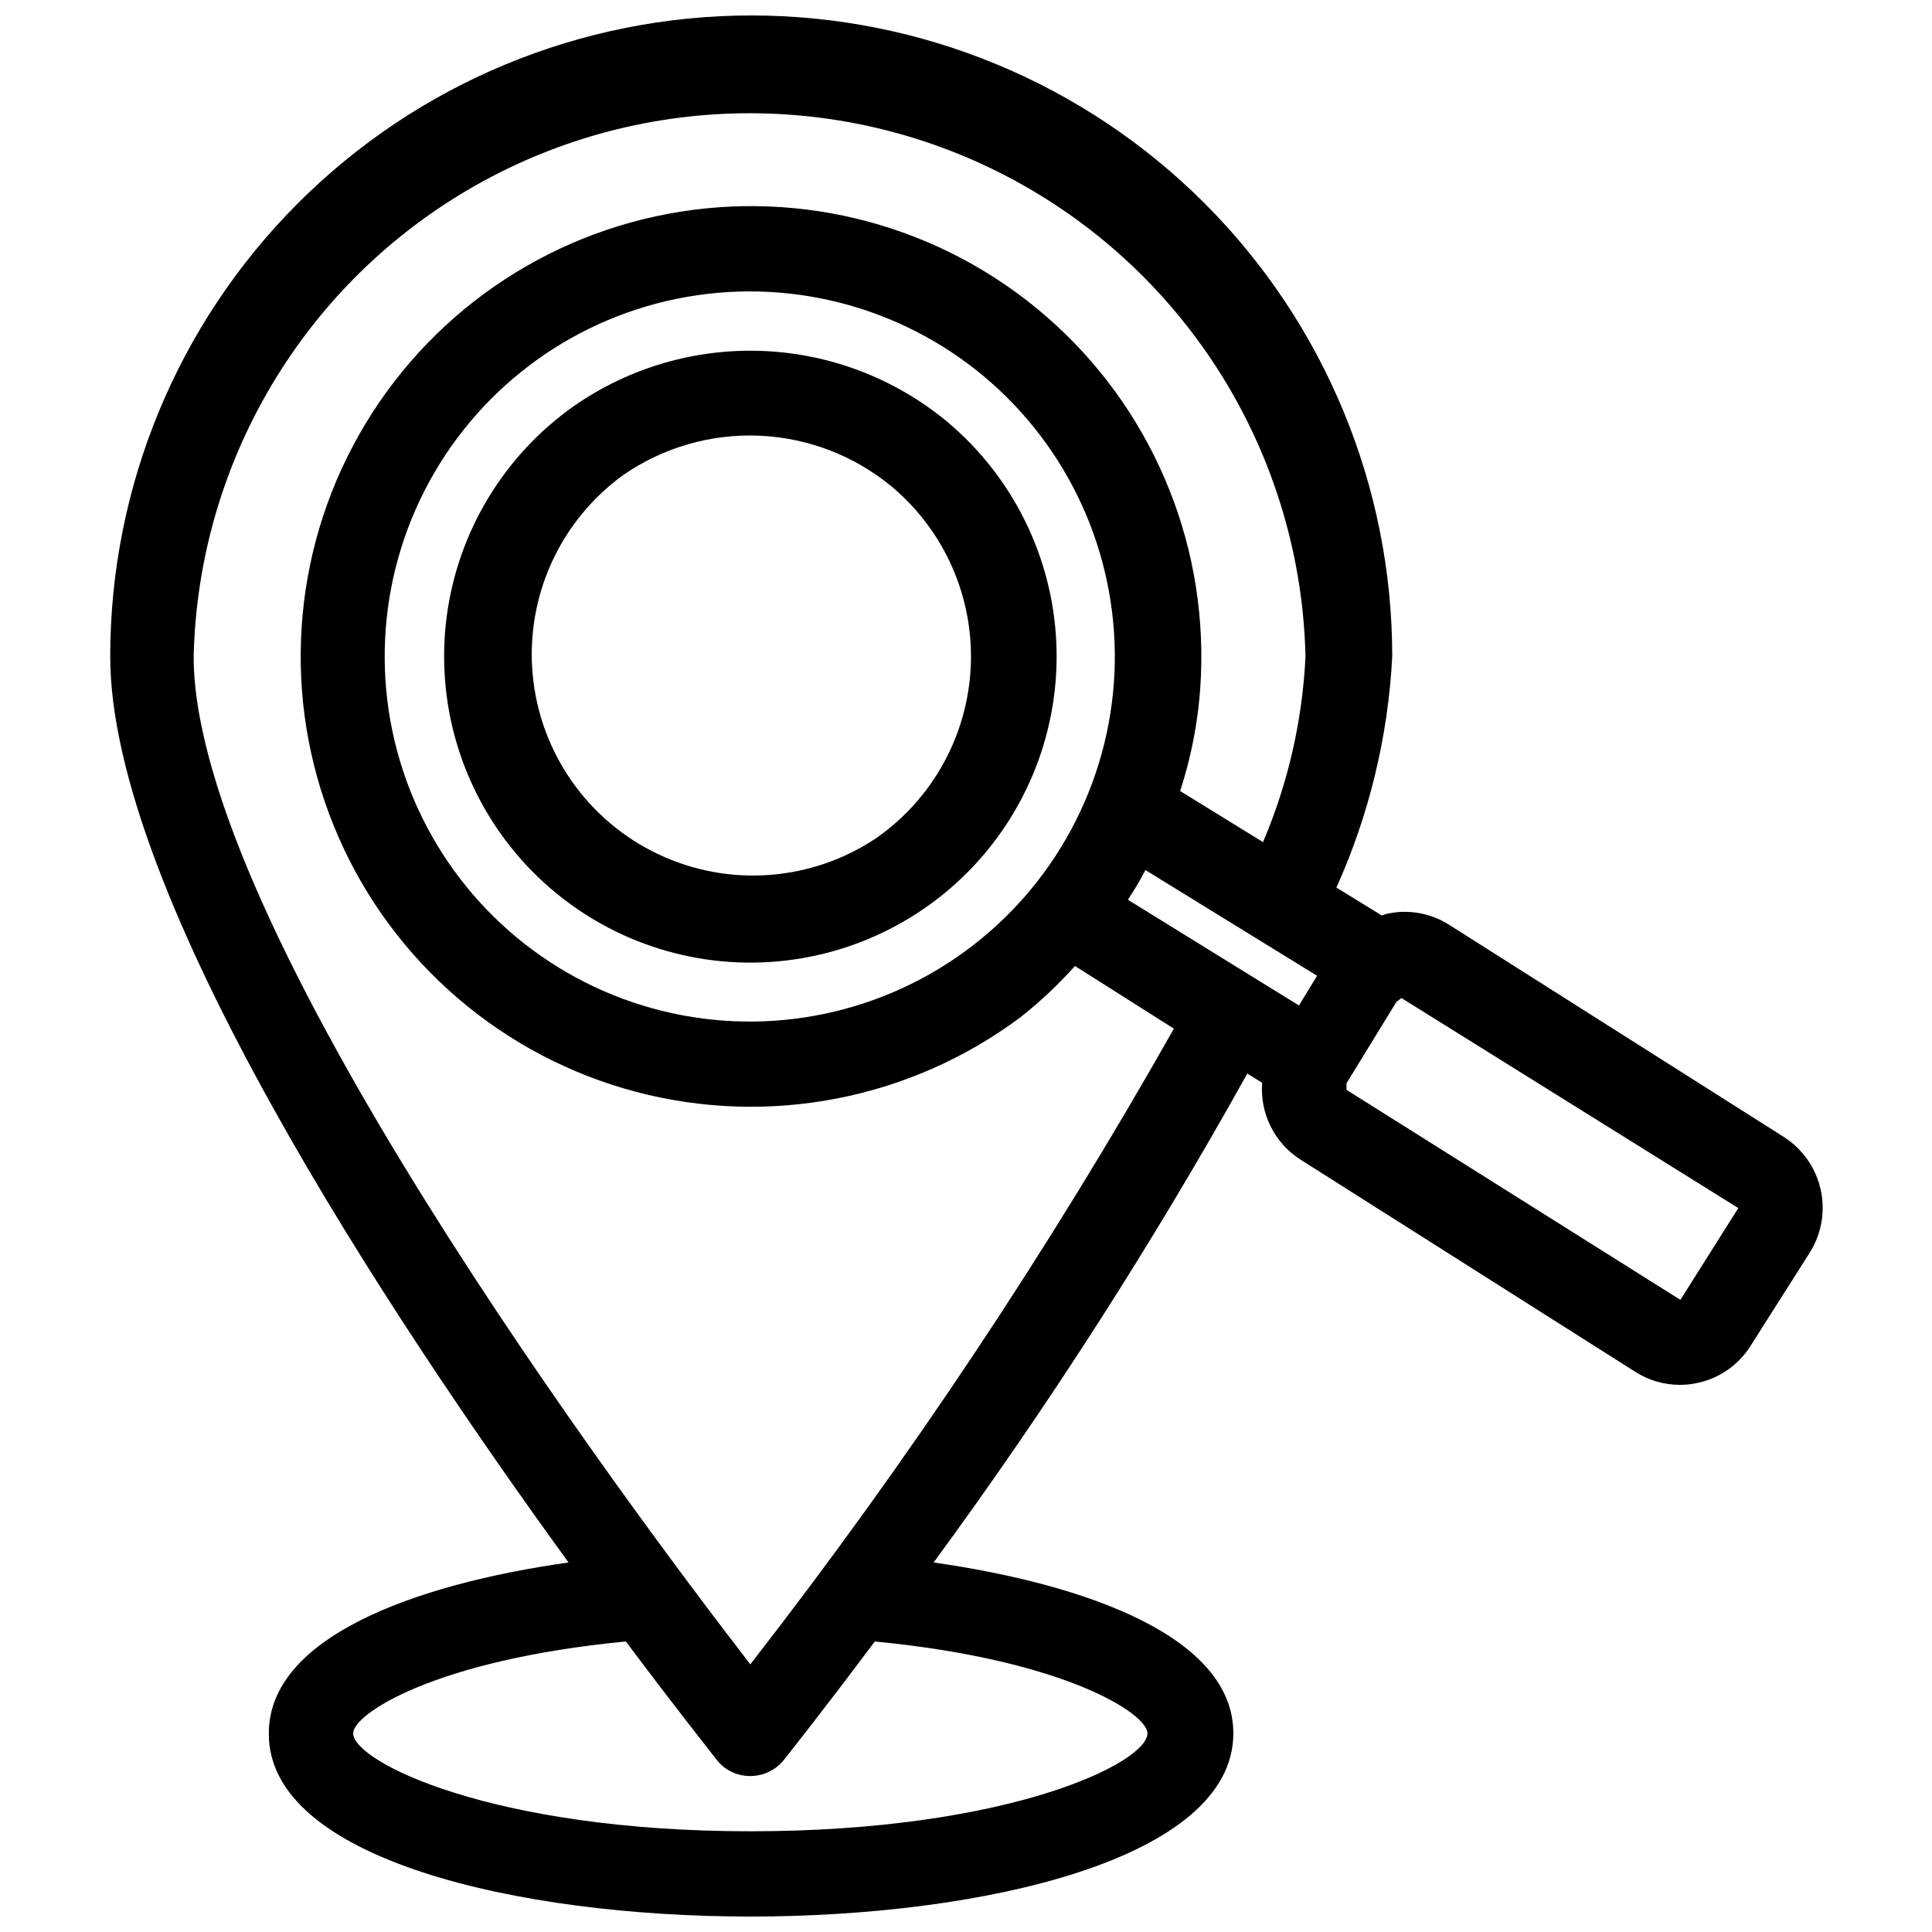 <?xml version="1.0" encoding="UTF-8"?>
<!-- The Best Svg Icon site in the world: iconSvg.co, Visit us! https://iconsvg.co -->
<svg width="800px" height="800px" version="1.1" viewBox="144 144 512 512" xmlns="http://www.w3.org/2000/svg">
 <defs>
  <clipPath id="a">
   <path d="m173 148.09h455v503.81h-455z"/>
  </clipPath>
 </defs>
 <path d="m395.04 255.78c-13.77-11.418-30.898-18.012-48.773-18.766-17.871-0.75-35.496 4.375-50.18 14.594-18.582 13.105-30.816 33.402-33.727 55.953-2.906 22.551 3.777 45.289 18.43 62.68 14.652 17.387 35.93 27.832 58.648 28.789 22.715 0.957 44.793-7.66 60.859-23.75 16.062-16.094 24.641-38.188 23.641-60.906-1-22.715-11.484-43.973-28.898-58.594zm-18.656 110.21c-17.164 11.586-39.168 13.262-57.887 4.41-18.723-8.852-31.387-26.922-33.32-47.543-1.934-20.617 7.152-40.727 23.902-52.906 10.586-7.356 23.297-11.039 36.176-10.484 12.883 0.555 25.227 5.316 35.145 13.555 13.941 11.73 21.652 29.266 20.863 47.473-0.785 18.203-9.977 35.012-24.879 45.496z"/>
 <g clip-path="url(#a)">
  <path d="m616.79 445.34-88.797-56.285c-4.953-3.152-10.969-4.172-16.688-2.832l-1.102 0.395-12.043-7.398v-0.004c8.691-19.316 13.711-40.086 14.797-61.242 0-45.055-17.898-88.266-49.754-120.12-31.859-31.859-75.07-49.758-120.12-49.758-45.055 0-88.262 17.898-120.12 49.758-31.859 31.855-49.754 75.066-49.754 120.12 0 62.977 73.684 174.29 121.46 240.1-41.25 5.824-79.43 19.996-79.43 45.266-0.234 33.375 66.047 48.566 127.61 48.566s128-15.191 128-48.57c0-25.27-38.18-39.359-79.43-45.266v0.004c30.391-41.41 58.156-84.688 83.129-129.57l3.938 2.441c-0.312 3.977 0.461 7.965 2.238 11.543 1.773 3.574 4.481 6.606 7.836 8.766l88.797 56.285c3.523 2.254 7.621 3.457 11.809 3.461 1.641 0.008 3.281-0.176 4.879-0.551 5.738-1.266 10.73-4.785 13.855-9.758l15.742-24.797h0.004c3.102-4.973 4.125-10.961 2.844-16.68-1.285-5.715-4.766-10.699-9.695-13.867zm-168.7 157.99c0 7.871-36.84 25.977-105.25 25.977-68.406 0-105.25-18.422-105.25-25.977 0-5.117 21.648-19.445 72.266-24.324 13.383 17.871 22.672 29.52 24.168 31.488 2.144 2.668 5.394 4.203 8.816 4.172 3.414 0 6.648-1.531 8.816-4.172 1.102-1.418 10.469-13.145 24.168-31.488 50.617 4.883 72.266 19.207 72.266 24.324zm-105.25-18.262c-32.984-42.746-147.52-195.93-147.52-267.1 1.199-51.824 29.539-99.207 74.629-124.78 45.094-25.57 100.3-25.57 145.39 0 45.09 25.574 73.43 72.957 74.629 124.78-0.801 16.938-4.613 33.598-11.258 49.199l-21.965-13.539c3.227-9.883 5.082-20.16 5.512-30.543 1.562-36.359-13.555-71.445-41.051-95.285-27.496-23.844-64.367-33.836-100.14-27.137-35.773 6.695-66.535 29.348-83.543 61.523-17.012 32.172-18.41 70.348-3.801 103.68 14.605 33.332 43.625 58.18 78.812 67.477 35.184 9.297 72.688 2.035 101.86-19.73 5.215-4.109 10.059-8.668 14.484-13.617l26.211 16.609c-33.23 58.832-70.75 115.14-112.25 168.46zm96.512-262.93c-1.27 29.469-15.914 56.75-39.773 74.094-23.859 17.344-54.328 22.855-82.754 14.969-28.422-7.887-51.695-28.309-63.207-55.469-11.512-27.156-10.004-58.086 4.094-83.996 14.098-25.91 39.246-43.973 68.301-49.059 29.059-5.086 58.848 3.363 80.906 22.945 21.754 19.34 33.664 47.434 32.434 76.516zm48.887 88.324-45.344-28.023c1.652-2.519 3.227-5.039 4.644-7.871l45.5 28.023zm101.08 78.012-88.484-55.656v-1.734l13.227-21.57 1.34-1.023 89.266 55.66z"/>
 </g>
</svg>